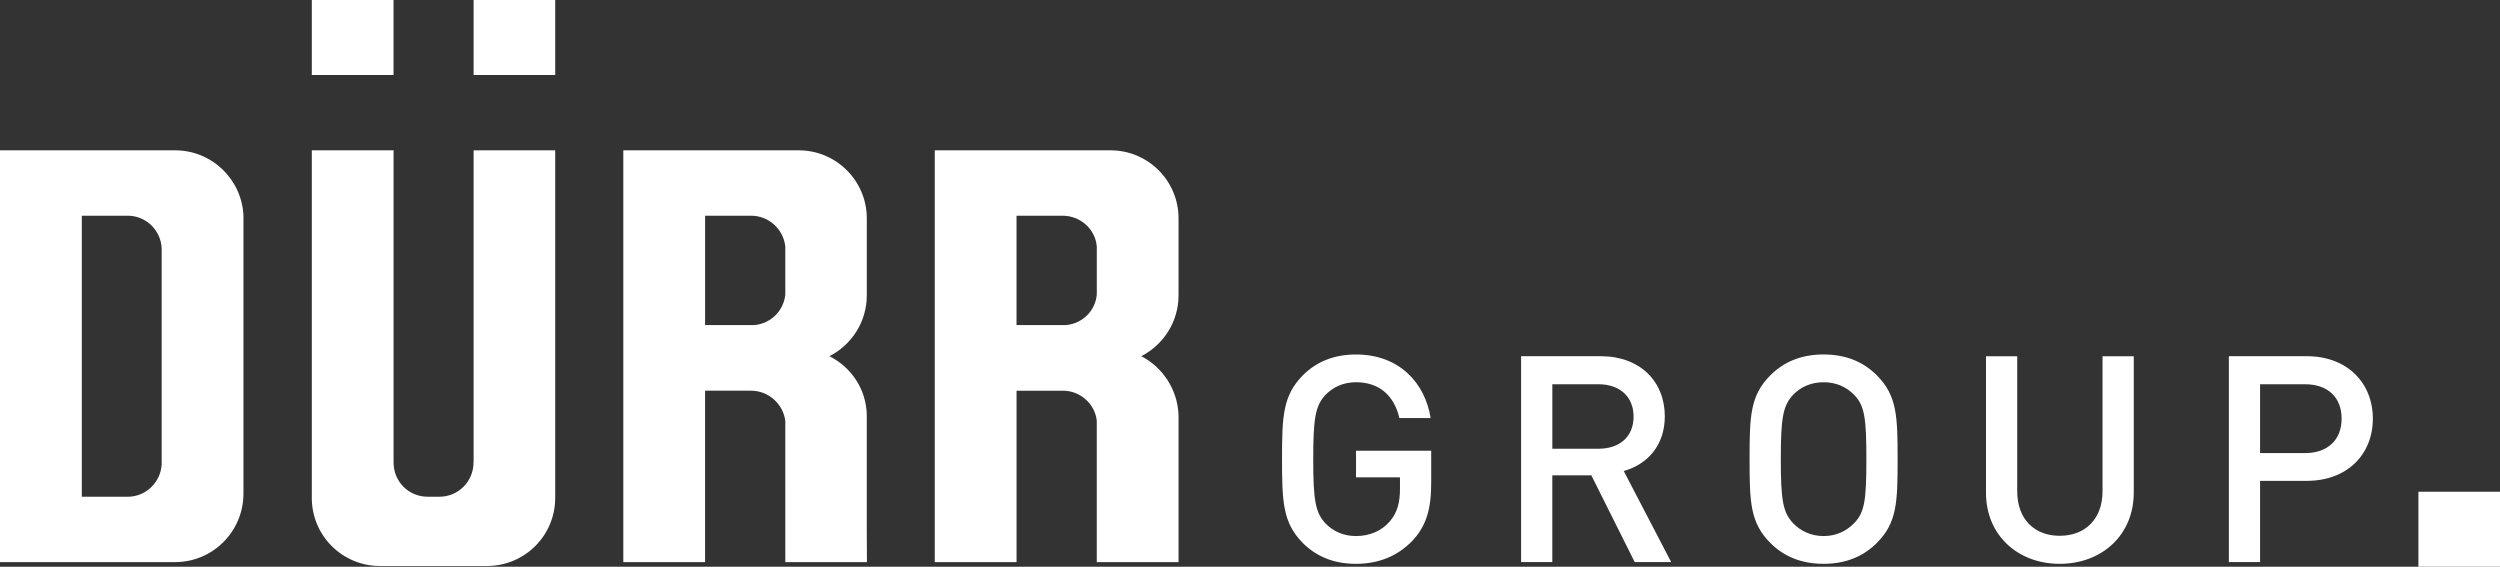 <?xml version="1.0" encoding="UTF-8"?>
<svg xmlns="http://www.w3.org/2000/svg" xmlns:xlink="http://www.w3.org/1999/xlink" version="1.1" id="Ebene_1" x="0px" y="0px" viewBox="0 0 927.18 210.18" style="enable-background:new 0 0 927.18 210.18;" xml:space="preserve">
<rect x="0" y="0" width="927.18" height="210.18" fill="#333333" stroke="none"/>
<style type="text/css">
	.st0{fill:#FFFFFF;}
</style>
<g>
	<path class="st0" d="M896.92,182.36h30.26v27.82h-30.26V182.36z M279.82,120.57h-18.32V80h17.07c6.56,0,11.95,4.97,12.69,11.37   v17.89C290.63,115.26,285.91,119.98,279.82,120.57 M291.25,208.47h30.27c0-4.75-0.06-7.69-0.06-12.2v-0.46V153.9   c-0.17-9.54-5.75-17.71-13.86-21.8c8.25-4.18,13.87-12.74,13.87-22.58V80.98c0-13.9-11.31-25.23-25.24-25.23h-65.06v152.72h30.32   V144.9h17.07c6.58,0.01,11.95,5.04,12.69,11.25V208.47z M115.65,184.64v-0.54V55.75h30.31V171.5c0,7.09,5.58,12.72,12.62,12.72H163   c6.93,0,12.62-5.63,12.62-12.72c0-0.12,0.01-0.43,0.03-0.56V55.75h30.26v128.47v0.41c0,14.03-11.33,25.27-25.33,25.27h-39.66   C126.97,209.91,115.65,198.67,115.65,184.64 M0,208.47h64.95c14.02,0,25.34-11.41,25.34-25.44V180V80   C89.7,66.52,78.57,55.75,64.95,55.75H0V208.47z M30.34,184.22V80h17.04c6.79,0.02,12.24,5.36,12.58,12.04v80.15   c-0.34,6.6-5.79,12.04-12.62,12.04H30.34z M115.64,27.82h30.31V0h-30.31V27.82z M175.65,0h30.26v27.82h-30.26V0z M406.77,109.26   V91.37c-0.58-6.4-6.04-11.37-12.7-11.37h-17.07v40.57h18.35C401.52,119.98,406.24,115.26,406.77,109.26 M406.77,156.15   c-0.58-6.21-6.02-11.24-12.51-11.25h-17.25v63.57h-30.32V55.75h65.16c13.98,0,25.24,11.33,25.24,25.23v0.54v28   c0,9.85-5.65,18.4-13.82,22.58c7.89,4.09,13.43,12.27,13.82,21.8v41.91v0.46v12.2h-30.32V156.15z M279.81,120.57h-18.32V80h17.07   c6.57,0,11.95,4.97,12.69,11.37v17.89C290.63,115.26,285.91,119.98,279.81,120.57 M291.25,208.47h30.27c0-4.75-0.06-7.69-0.06-12.2   v-0.46V153.9c-0.17-9.54-5.75-17.72-13.86-21.8c8.25-4.18,13.87-12.74,13.87-22.58V80.98c0-13.9-11.31-25.23-25.24-25.23h-65.06   v152.72h30.32V144.9h17.07c6.58,0.01,11.95,5.04,12.69,11.25V208.47z M115.64,184.64v-0.54V55.75h30.31V171.5   c0,7.09,5.58,12.72,12.62,12.72H163c6.93,0,12.62-5.63,12.62-12.72c0-0.12,0.01-0.43,0.03-0.56V55.75h30.26v128.47v0.42   c0,14.03-11.33,25.27-25.33,25.27h-39.66C126.97,209.91,115.64,198.67,115.64,184.64 M0,208.47h64.95   c14.02,0,25.34-11.41,25.34-25.44V180V80c-0.59-13.48-11.72-24.25-25.34-24.25H0V208.47z M30.34,184.22V80h17.04   c6.79,0.02,12.24,5.36,12.58,12.04v80.15c-0.34,6.6-5.79,12.04-12.62,12.04H30.34z M406.77,109.26V91.37   c-0.58-6.4-6.04-11.37-12.7-11.37H377v40.57h18.35C401.52,119.98,406.23,115.26,406.77,109.26 M406.77,156.15   c-0.58-6.21-6.03-11.24-12.51-11.25H377v63.57h-30.32V55.75h65.16c13.98,0,25.24,11.33,25.24,25.23v0.54v28   c0,9.85-5.65,18.4-13.82,22.58c7.89,4.09,13.43,12.27,13.82,21.8v41.91v0.46v12.2h-30.32V156.15z"></path>
	<path class="st0" d="M854.93,142.51H838.2v25.52h16.73c8.15,0,13.51-4.72,13.51-12.76C868.44,147.13,863.07,142.51,854.93,142.51    M855.57,178.33H838.2v30.13h-11.58v-76.35h28.95c14.91,0,24.45,9.86,24.45,23.16S870.48,178.33,855.57,178.33 M791.35,182.73   v-50.61h-11.58v50.08c0,10.19-6.33,16.51-15.87,16.51c-9.55,0-15.77-6.33-15.77-16.51v-50.08h-11.58v50.61   c0,15.76,11.79,26.38,27.34,26.38C779.45,209.11,791.35,198.49,791.35,182.73 M687.69,146.48c-2.9-3-6.76-4.72-11.37-4.72   c-4.61,0-8.47,1.71-11.37,4.72c-3.75,4.08-4.5,8.69-4.5,23.81s0.75,19.62,4.5,23.7c2.89,3,6.76,4.82,11.37,4.82   c4.61,0,8.47-1.82,11.37-4.82c3.86-3.97,4.5-8.58,4.5-23.7S691.55,150.45,687.69,146.48 M696.05,201.38   c-4.93,4.93-11.37,7.72-19.73,7.72c-8.36,0-14.8-2.79-19.73-7.72c-7.5-7.5-7.72-15.12-7.72-31.1c0-15.98,0.22-23.59,7.72-31.1   c4.93-4.93,11.37-7.72,19.73-7.72c8.36,0,14.8,2.79,19.73,7.72c7.5,7.51,7.72,15.12,7.72,31.1   C703.77,186.26,703.56,193.88,696.05,201.38 M605.85,154.52c0,7.51-5.25,11.9-12.97,11.9h-17.16v-23.91h17.16   C600.6,142.51,605.85,147.02,605.85,154.52 M619.79,208.46l-17.59-33.78c8.58-2.36,15.23-9.33,15.23-20.27   c0-12.97-9.22-22.3-23.7-22.3h-29.6v76.35h11.58v-32.17h14.48l16.08,32.17H619.79z M523.94,200.42c-5.68,6-12.97,8.69-21.02,8.69   c-8.36,0-14.8-2.79-19.73-7.72c-7.4-7.5-7.72-15.12-7.72-31.1c0-15.98,0.32-23.59,7.72-31.1c4.93-4.93,11.37-7.72,19.73-7.72   c16.08,0,25.63,10.62,27.66,23.59h-11.58c-1.93-8.36-7.5-13.3-16.08-13.3c-4.61,0-8.47,1.71-11.37,4.72   c-3.75,4.08-4.51,8.69-4.51,23.81s0.75,19.73,4.51,23.8c2.9,3,6.76,4.72,11.37,4.72c5.04,0,9.54-1.93,12.54-5.47   c2.79-3.22,3.75-7.08,3.75-12.01v-4.29h-16.3v-9.87h27.88v11.69C530.81,188.84,528.98,194.95,523.94,200.42"></path>
</g>
</svg>
